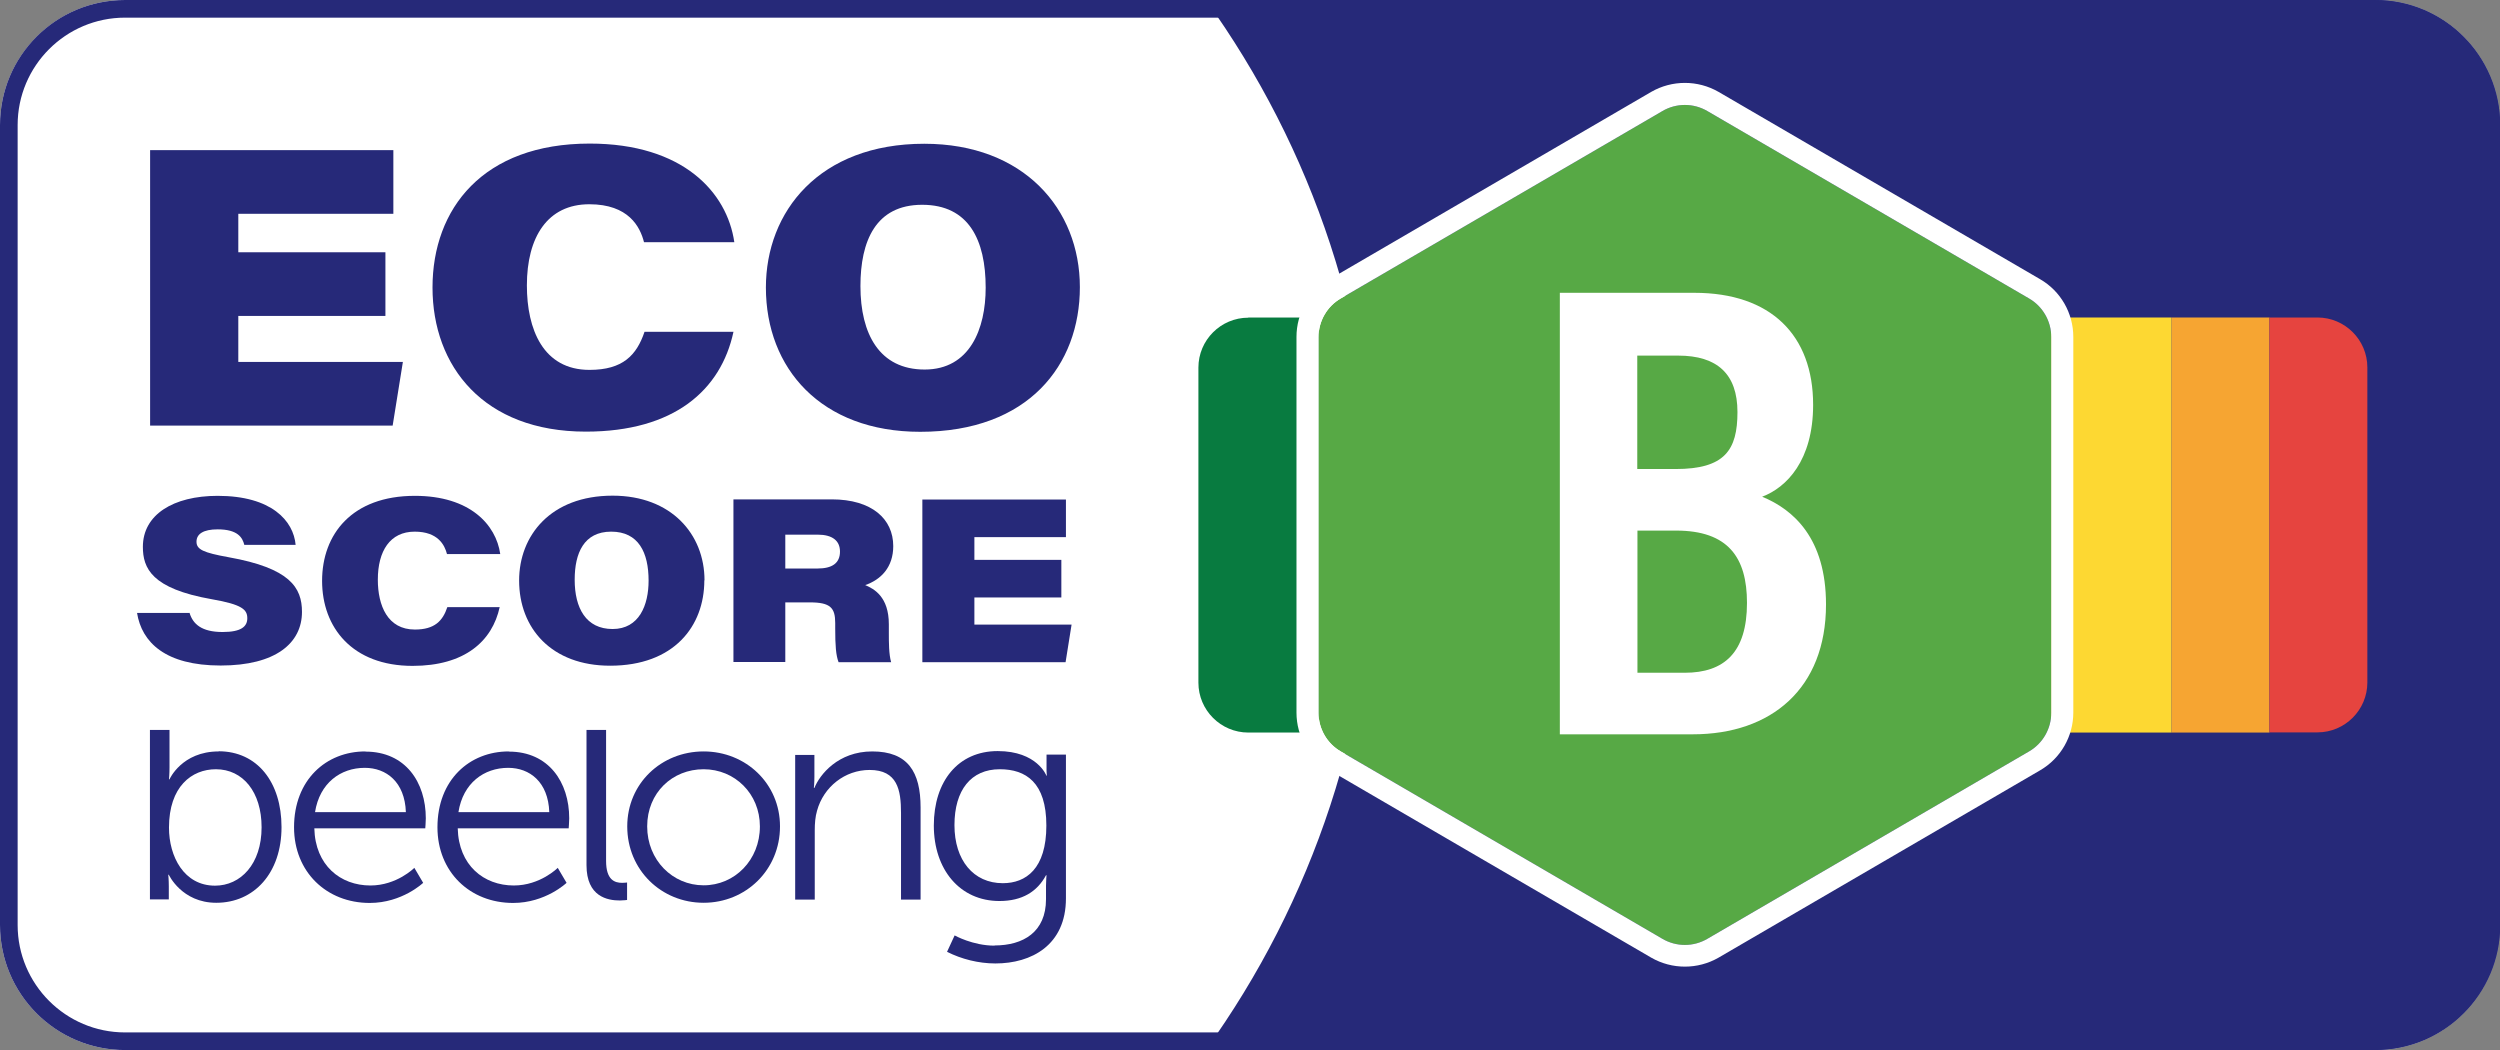 <?xml version="1.0" encoding="UTF-8"?>
<svg xmlns="http://www.w3.org/2000/svg" viewBox="0 0 141.73 59.53">
  <rect x="0" y="0" width="141.73" height="59.53" fill="#808080" stroke="none"/>
  <defs>
    <style>
      .cls-1 {
        fill: #e6443f;
      }

      .cls-2 {
        fill: #262979;
      }

      .cls-3 {
        fill: #fdd832;
      }

      .cls-4 {
        fill: #f6a532;
      }

      .cls-5 {
        fill: #fff;
      }

      .cls-6 {
        fill: #087b40;
      }

      .cls-7 {
        fill: #57a945;
      }
    </style>
  </defs>
  <g id="Background">
    <path class="cls-5" d="M7.09,0h127.56C138.56,0,141.73,3.18,141.73,7.09v45.35c0,3.91-3.18,7.09-7.09,7.09H7.09c-3.91,0-7.09-3.18-7.09-7.09V7.09C0,3.18,3.18,0,7.09,0Z"/>
  </g>
  <g id="Soutien">
    <path class="cls-2" d="M134.65,0h-66.29c6.03,8.38,9.59,18.65,9.59,29.76s-3.56,21.38-9.59,29.76h66.29c3.91,0,7.09-3.17,7.09-7.09V7.09C141.73,3.17,138.56,0,134.65,0Z"/>
  </g>
  <g id="Text">
    <g>
      <g>
        <path class="cls-2" d="M21.85,17.91h-8.34v2.61h9.33l-.58,3.61h-13.75v-15.62h13.79v3.61h-8.79v2.18h8.34v3.61Z"/>
        <path class="cls-2" d="M41.58,18.82c-.71,3.29-3.35,5.65-8.37,5.65-5.79,0-8.69-3.7-8.69-8.17s2.86-8.16,8.91-8.16c5.29,0,7.79,2.76,8.2,5.59h-5.12c-.22-.87-.87-2.15-3.1-2.15-2.37,0-3.54,1.86-3.54,4.6,0,2.49.92,4.79,3.55,4.79,1.89,0,2.67-.83,3.12-2.16h5.05Z"/>
        <path class="cls-2" d="M61.22,16.28c0,4.41-2.91,8.2-9.05,8.2-5.63,0-8.75-3.6-8.75-8.18,0-4.3,3.02-8.15,8.98-8.15,5.64,0,8.82,3.7,8.82,8.13ZM48.78,16.22c0,2.72,1.08,4.73,3.64,4.73s3.46-2.3,3.46-4.64c0-2.71-.96-4.7-3.6-4.7s-3.5,2.06-3.5,4.61Z"/>
      </g>
      <g>
        <path class="cls-2" d="M10.75,34.76c.19.61.67,1.07,1.87,1.07,1.07,0,1.4-.32,1.4-.78,0-.49-.29-.78-2.02-1.08-3.41-.6-3.9-1.76-3.9-2.97,0-1.82,1.72-2.89,4.24-2.89,3.06,0,4.3,1.42,4.42,2.78h-2.91c-.1-.41-.37-.88-1.51-.88-.81,0-1.2.26-1.2.7s.38.62,1.82.88c3.48.62,4.16,1.72,4.16,3.1,0,1.76-1.48,3.04-4.61,3.04s-4.47-1.31-4.74-2.98h3Z"/>
        <path class="cls-2" d="M28.33,34.41c-.42,1.94-1.98,3.34-4.94,3.34-3.42,0-5.13-2.18-5.13-4.82s1.69-4.82,5.26-4.82c3.12,0,4.6,1.63,4.84,3.3h-3.02c-.13-.51-.51-1.27-1.83-1.27-1.4,0-2.09,1.1-2.09,2.72,0,1.47.55,2.83,2.1,2.83,1.12,0,1.58-.49,1.84-1.27h2.98Z"/>
        <path class="cls-2" d="M39.93,32.9c0,2.6-1.72,4.84-5.34,4.84-3.32,0-5.16-2.12-5.16-4.83,0-2.54,1.78-4.81,5.3-4.81,3.33,0,5.21,2.19,5.21,4.8ZM32.58,32.87c0,1.6.64,2.79,2.15,2.79s2.04-1.36,2.04-2.74c0-1.6-.57-2.78-2.12-2.78s-2.07,1.22-2.07,2.72Z"/>
        <path class="cls-2" d="M44.52,34.14v3.39h-2.94v-9.22h5.57c2.29,0,3.49,1.12,3.49,2.65,0,1.19-.69,1.9-1.59,2.21.5.21,1.34.66,1.34,2.22v.5c0,.52,0,1.2.13,1.65h-2.98c-.15-.39-.19-.95-.19-1.91v-.31c0-.86-.27-1.17-1.43-1.17h-1.4ZM44.52,32.23h1.83c.82,0,1.27-.3,1.27-.96,0-.61-.42-.96-1.27-.96h-1.83v1.92Z"/>
        <path class="cls-2" d="M60.17,33.87h-4.93v1.54h5.51l-.34,2.13h-8.12v-9.22h8.14v2.13h-5.19v1.29h4.93v2.13Z"/>
      </g>
    </g>
    <g>
      <path class="cls-2" d="M12.4,42.6c-2.1,0-2.79,1.58-2.79,1.58h-.03s.03-.29.03-.67v-2.13s-1.11,0-1.11,0v9.61s1.07,0,1.07,0v-.73c0-.39-.03-.67-.03-.67h.03s.73,1.59,2.69,1.59c2.15,0,3.7-1.69,3.7-4.29,0-2.54-1.37-4.3-3.57-4.3M12.19,50.21c-1.76,0-2.61-1.65-2.61-3.29,0-2.33,1.29-3.31,2.66-3.31,1.53,0,2.59,1.29,2.59,3.29,0,2.09-1.19,3.31-2.64,3.31"/>
      <path class="cls-2" d="M20.71,42.6c-2.22,0-4.04,1.61-4.04,4.3,0,2.53,1.84,4.29,4.29,4.29,1.84,0,3.03-1.14,3.03-1.14l-.5-.85s-.99,1-2.49,1c-1.7,0-3.13-1.14-3.18-3.24h6.29s.03-.37.03-.57c0-2.04-1.15-3.78-3.42-3.78M17.86,46.04c.26-1.65,1.45-2.51,2.82-2.51,1.22,0,2.27.8,2.33,2.51h-5.15Z"/>
      <path class="cls-2" d="M28.84,42.6c-2.22,0-4.04,1.61-4.04,4.3,0,2.53,1.84,4.29,4.29,4.29,1.84,0,3.03-1.14,3.03-1.14l-.5-.85s-.99,1-2.49,1c-1.7,0-3.13-1.14-3.18-3.24h6.29s.03-.37.03-.57c0-2.04-1.16-3.78-3.42-3.78M25.99,46.04c.26-1.65,1.45-2.51,2.82-2.51,1.22,0,2.27.8,2.33,2.51h-5.15Z"/>
      <path class="cls-2" d="M34.36,48.81v-7.43s-1.11,0-1.11,0v7.67c0,1.79,1.2,2,1.89,2,.21,0,.41-.03.41-.03v-.99s-.13.02-.28.02c-.42,0-.91-.16-.91-1.24"/>
      <path class="cls-2" d="M39.89,42.6c-2.4,0-4.33,1.82-4.33,4.25,0,2.48,1.94,4.33,4.33,4.33s4.33-1.86,4.33-4.33c0-2.43-1.94-4.25-4.33-4.25M39.89,50.19c-1.76,0-3.2-1.43-3.2-3.34s1.43-3.24,3.2-3.24,3.19,1.39,3.19,3.24c0,1.91-1.43,3.34-3.19,3.34"/>
      <path class="cls-2" d="M49.45,42.6c-1.94,0-2.98,1.32-3.28,2.07h-.03s.03-.29.03-.65v-1.22s-1.09,0-1.09,0v8.2s1.11,0,1.11,0v-3.93c0-.39.03-.77.13-1.11.37-1.35,1.58-2.31,2.98-2.31,1.58,0,1.78,1.14,1.78,2.43v4.92s1.11,0,1.11,0v-5.22c0-2.02-.72-3.18-2.74-3.18"/>
      <path class="cls-2" d="M56.38,53.6c1.63,0,2.92-.76,2.92-2.62v-.76c0-.32.03-.6.03-.6h-.03c-.5.93-1.35,1.46-2.64,1.46-2.24,0-3.72-1.78-3.72-4.28,0-2.51,1.38-4.22,3.62-4.22s2.76,1.39,2.76,1.39h.03s-.02-.1-.02-.28v-.91h1.1v8.15c0,2.66-1.96,3.69-4,3.69-.96,0-1.93-.25-2.74-.66l.43-.93s1.03.58,2.26.58ZM59.32,46.8c0-2.44-1.16-3.19-2.64-3.19-1.63,0-2.57,1.18-2.57,3.17,0,1.99,1.08,3.29,2.74,3.29,1.31,0,2.47-.81,2.47-3.27Z"/>
    </g>
  </g>
  <g id="Echelle">
    <g>
      <rect class="cls-4" x="123.1" y="18" width="5.56" height="23.53"/>
      <rect class="cls-3" x="116.29" y="18" width="6.81" height="23.53"/>
      <path class="cls-1" d="M128.66,18h2.72c1.56,0,2.83,1.27,2.83,2.83v17.86c0,1.56-1.27,2.83-2.83,2.83h-2.72v-23.53h0Z"/>
      <path class="cls-6" d="M70.77,18h3.97v23.53h-3.97c-1.56,0-2.83-1.27-2.83-2.83v-17.86c0-1.56,1.27-2.83,2.83-2.83Z"/>
      <g>
        <g>
          <path class="cls-7" d="M115.03,16.92l-18.23-10.62c-.39-.23-.83-.35-1.28-.35s-.89.12-1.28.35l-18.23,10.62c-.78.45-1.26,1.29-1.26,2.19v21.3c0,.9.48,1.74,1.26,2.19l18.23,10.62c.39.23.83.35,1.28.35s.89-.12,1.28-.35l18.23-10.62c.78-.45,1.26-1.29,1.26-2.19v-21.3c0-.9-.48-1.74-1.26-2.19Z"/>
          <path class="cls-5" d="M95.52,5.95c.45,0,.89.12,1.28.35l18.23,10.62c.78.45,1.26,1.29,1.26,2.19v21.3c0,.9-.48,1.74-1.26,2.19l-18.23,10.62c-.39.23-.83.35-1.28.35s-.89-.12-1.28-.35l-18.23-10.62c-.78-.45-1.26-1.29-1.26-2.19v-21.3c0-.9.48-1.74,1.26-2.19l18.23-10.62c.39-.23.83-.35,1.28-.35M95.52,4.7c-.66,0-1.32.17-1.91.51l-18.23,10.62c-1.17.68-1.88,1.93-1.88,3.27v21.3c0,1.35.72,2.6,1.88,3.27l18.23,10.62c.59.34,1.25.51,1.91.51s1.32-.17,1.91-.51l18.23-10.62c1.17-.68,1.88-1.93,1.88-3.27v-21.3c0-1.35-.72-2.6-1.88-3.27l-18.23-10.62c-.59-.34-1.25-.51-1.91-.51h0Z"/>
        </g>
        <path class="cls-5" d="M88.43,16.6h7.63c4.34,0,6.73,2.41,6.73,6.35,0,3.16-1.51,4.69-2.89,5.21,1.77.73,3.62,2.35,3.62,6.11,0,4.76-3.1,7.36-7.55,7.36h-7.54v-25.04ZM94.99,26.59c2.79,0,3.51-1.07,3.51-3.23s-1.15-3.2-3.36-3.2h-2.32v6.43h2.16ZM92.83,38.14h2.68c2.24,0,3.53-1.15,3.53-3.96,0-2.58-1.07-4.1-4.02-4.1h-2.19v8.06Z"/>
      </g>
    </g>
  </g>
  <g id="Contour">
    <path class="cls-2" d="M134.65,1c3.36,0,6.09,2.73,6.09,6.09v45.35c0,3.36-2.73,6.09-6.09,6.09H7.09c-3.36,0-6.09-2.73-6.09-6.09V7.09C1,3.73,3.73,1,7.09,1h127.56M134.65,0H7.09C3.17,0,0,3.17,0,7.09v45.35C0,56.35,3.17,59.53,7.09,59.53h127.56c3.91,0,7.09-3.17,7.09-7.09V7.09C141.73,3.17,138.56,0,134.65,0h0Z"/>
  </g>
</svg>